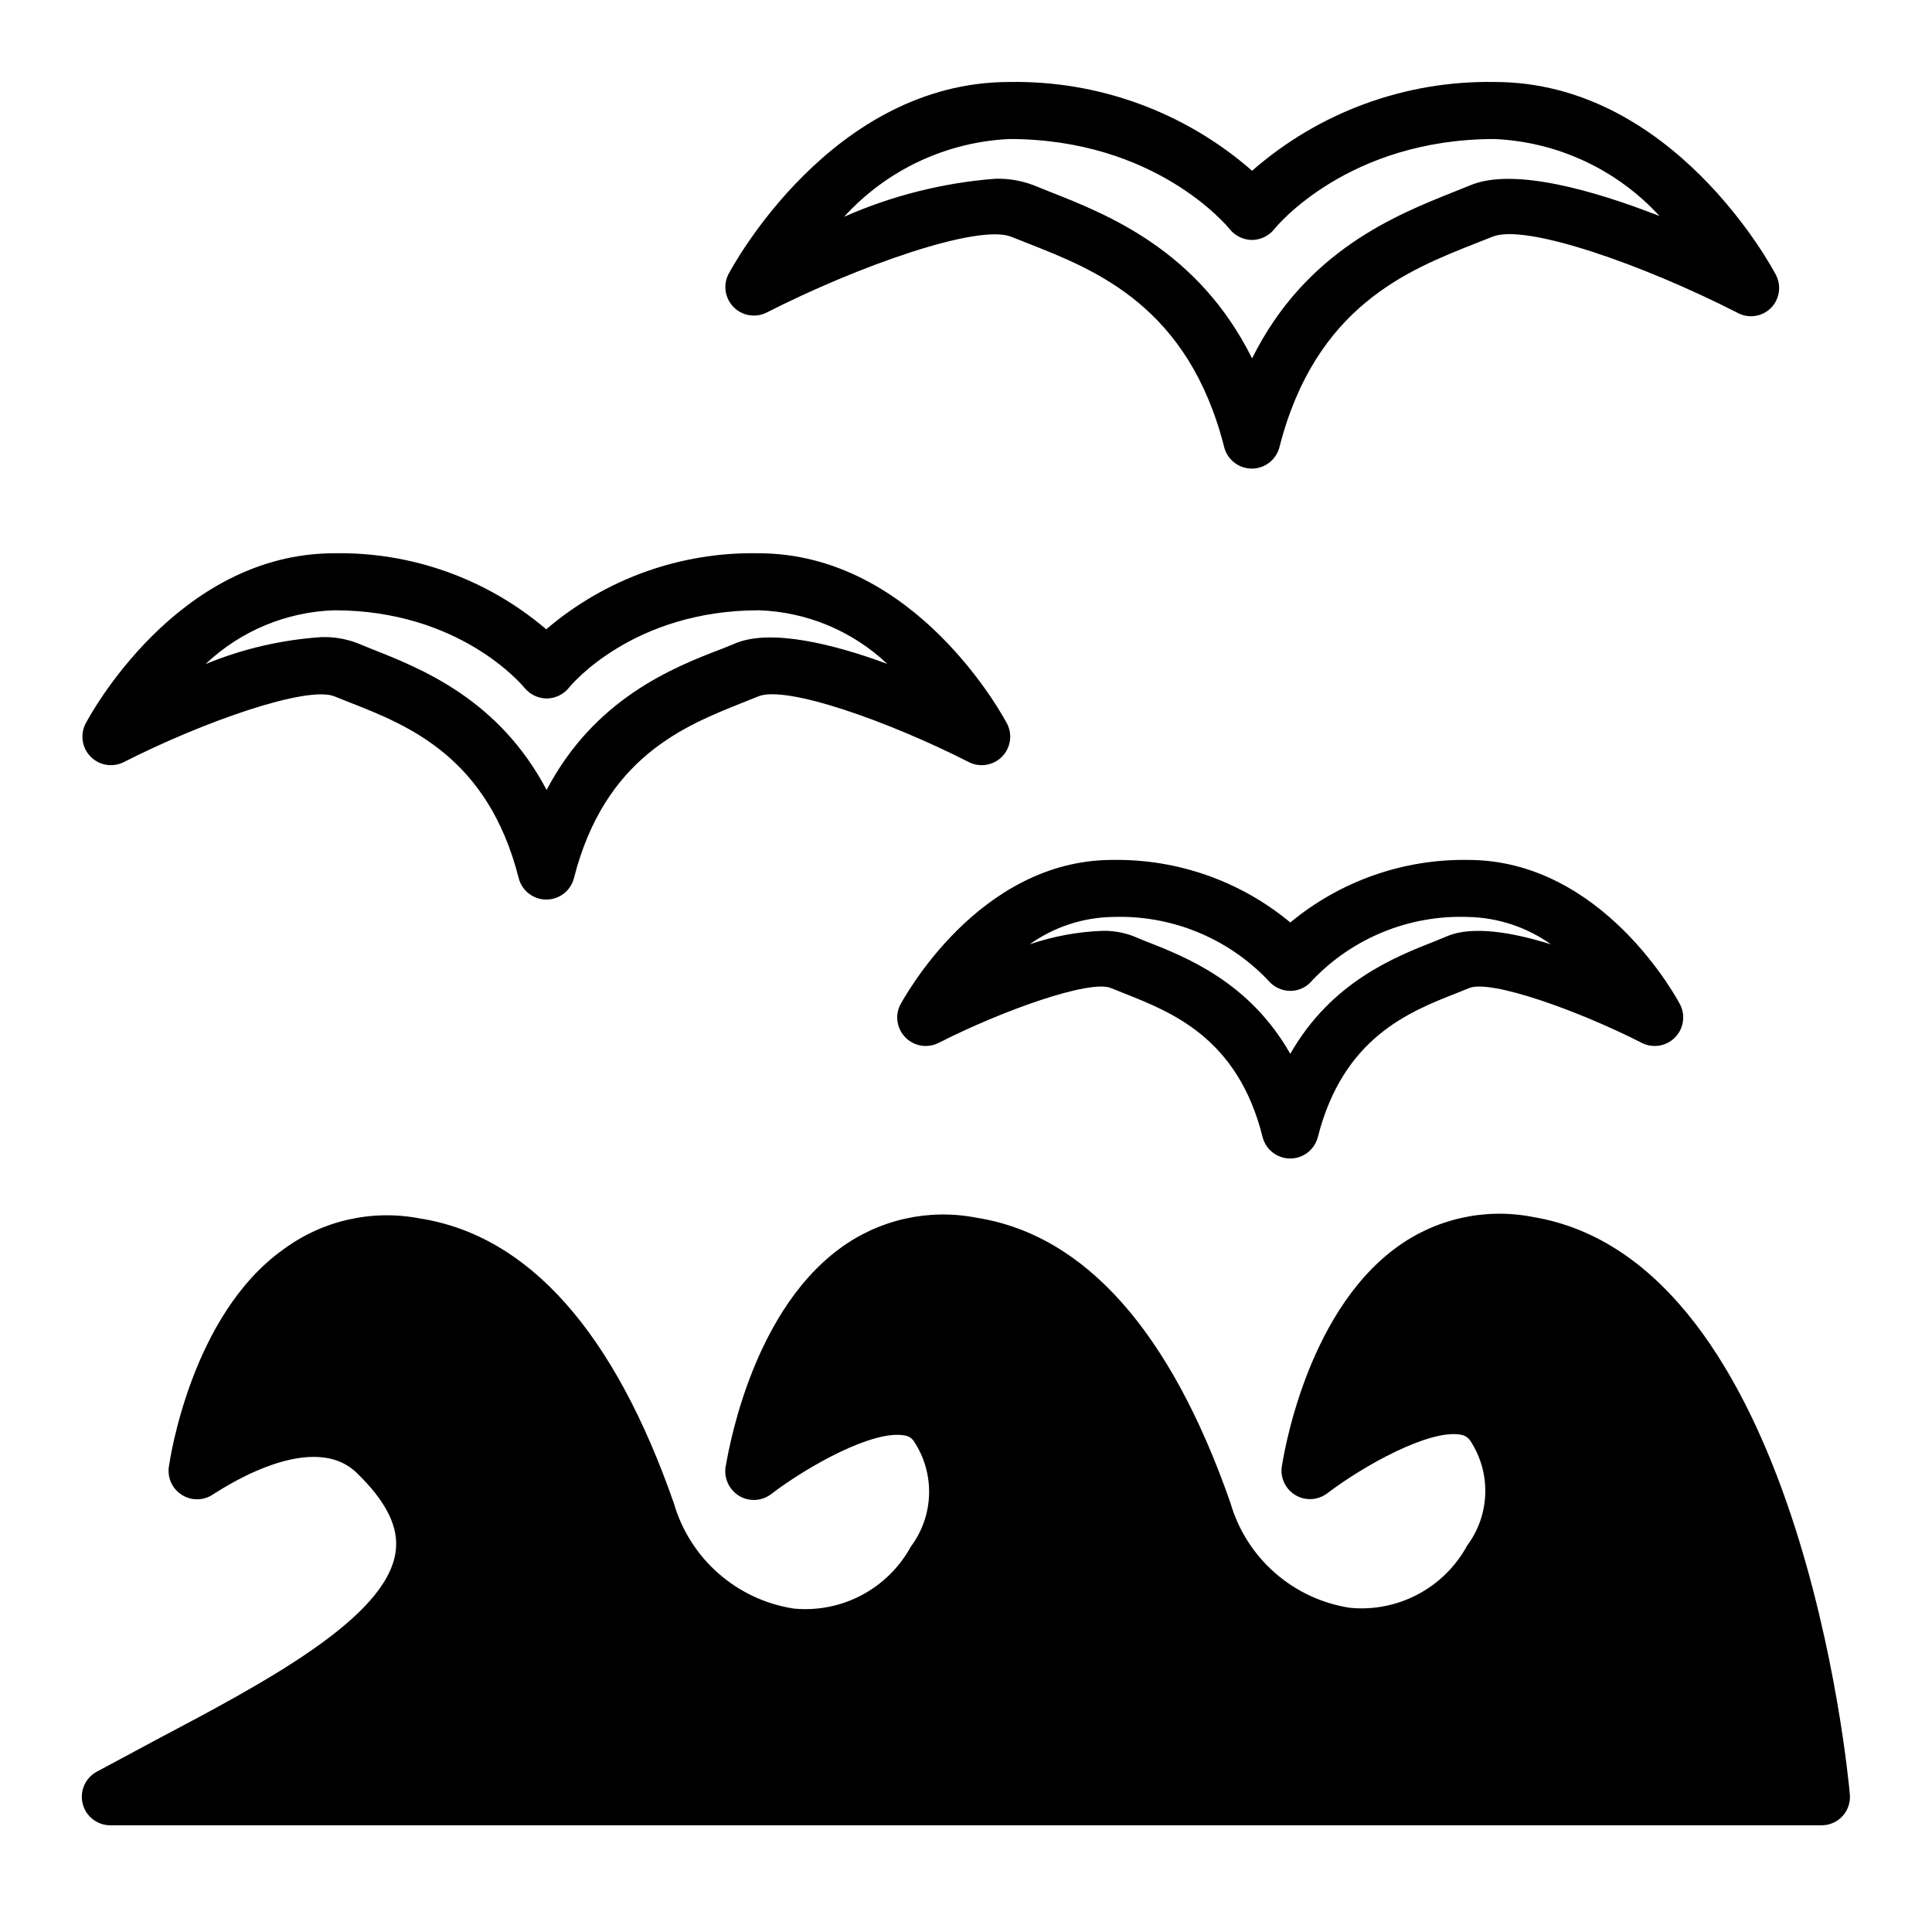 <?xml version="1.0" encoding="UTF-8"?>
<!-- Uploaded to: ICON Repo, www.svgrepo.com, Generator: ICON Repo Mixer Tools -->
<svg fill="#000000" width="800px" height="800px" version="1.1" viewBox="144 144 512 512" xmlns="http://www.w3.org/2000/svg">
 <g>
  <path d="m550.18 466.5c-12.707-2.477-25.871 0.504-36.273 8.215-24.285 17.887-29.926 56.375-30.23 57.988-0.41 3.023 1.035 6 3.668 7.543 2.637 1.543 5.938 1.348 8.375-0.492 9.672-7.356 27.004-16.977 35.266-15.566 1.117 0.137 2.113 0.766 2.723 1.715 2.699 4.156 4.062 9.039 3.898 13.996-0.16 4.953-1.84 9.738-4.809 13.711-2.984 5.488-7.519 9.977-13.039 12.906-5.516 2.93-11.773 4.172-17.992 3.57-7.387-1.129-14.297-4.348-19.91-9.277-5.617-4.926-9.703-11.359-11.781-18.535-15.82-45.344-38.492-71.039-67.309-75.57-12.707-2.477-25.871 0.5-36.273 8.211-24.285 17.887-29.875 56.375-30.23 57.988-0.387 3.027 1.055 5.996 3.68 7.559 2.644 1.555 5.973 1.355 8.414-0.504 9.621-7.356 26.902-17.027 35.266-15.566 1.109 0.121 2.094 0.754 2.668 1.711 2.715 4.164 4.082 9.059 3.922 14.023-0.164 4.965-1.848 9.762-4.828 13.738-2.992 5.477-7.531 9.957-13.047 12.875-5.519 2.922-11.773 4.152-17.988 3.547-7.387-1.137-14.297-4.356-19.918-9.281-5.621-4.926-9.723-11.355-11.82-18.527-15.77-45.344-38.441-71.039-67.309-75.57-12.691-2.465-25.836 0.516-36.223 8.211-24.488 17.43-30.078 55.871-30.332 57.586-0.426 2.996 0.977 5.961 3.566 7.527 2.59 1.57 5.867 1.441 8.324-0.324 0.25 0 25.191-17.531 37.734-5.742 7.961 7.656 11.387 14.508 10.48 21.059-2.418 17.582-34.812 34.711-63.43 49.828l-15.77 8.461c-3.051 1.648-4.59 5.16-3.734 8.52 0.859 3.363 3.894 5.707 7.363 5.688h453.43c2.133 0.012 4.164-0.883 5.598-2.457 1.43-1.574 2.125-3.684 1.91-5.805-0.504-5.742-13.352-141.32-84.035-152.96z"/>
  <path d="m232.58 290.62c-41.715 0-64.992 43.328-66 45.344-1.379 2.891-0.789 6.336 1.477 8.602 2.266 2.262 5.711 2.856 8.602 1.473 21.262-10.832 48.82-20.453 56.023-17.48l4.031 1.613c15.418 6.047 36.578 14.41 44.738 46.5 0.84 3.363 3.863 5.719 7.328 5.719 3.469 0 6.488-2.356 7.332-5.719 8.211-32.094 29.32-40.305 44.789-46.5l4.031-1.613c7.406-3.074 34.812 6.699 55.973 17.48 2.891 1.383 6.336 0.789 8.602-1.473 2.262-2.266 2.856-5.711 1.473-8.602-0.957-1.863-24.234-45.344-66-45.344h0.004c-20.578-0.395-40.586 6.777-56.227 20.152-15.637-13.352-35.617-20.52-56.176-20.152zm62.172 35.668c0.656-0.855 17.078-20.555 50.383-20.555h-0.004c12.691 0.43 24.785 5.484 34.008 14.207-14.41-5.34-30.582-9.219-39.902-5.59l-3.828 1.562c-13.301 5.039-33.906 13.352-46.551 37.434-12.695-24.082-33.25-32.195-46.551-37.434l-3.832-1.562c-2.949-1.086-6.078-1.598-9.219-1.512-10.582 0.695-20.98 3.113-30.781 7.152 9.238-8.77 21.375-13.844 34.105-14.258 33.25 0 49.676 19.699 50.383 20.504v0.004c1.441 1.781 3.602 2.832 5.894 2.871 2.285-0.02 4.445-1.055 5.894-2.82z"/>
  <path d="m533.05 371.89c-17.176-0.27-33.883 5.609-47.105 16.574-13.219-10.973-29.93-16.852-47.105-16.574-35.668 0-55.418 36.93-56.324 38.492h-0.004c-1.379 2.887-0.789 6.336 1.477 8.598 2.266 2.266 5.711 2.856 8.602 1.477 17.18-8.766 40.305-16.93 45.848-14.609l3.375 1.359c12.695 5.039 30.23 11.84 36.777 38.09v-0.004c0.84 3.363 3.863 5.723 7.328 5.723 3.469 0 6.488-2.359 7.332-5.723 6.699-26.25 24.031-33.102 36.727-38.09l3.375-1.359c5.644-2.316 28.719 5.844 45.898 14.609v0.004c2.891 1.379 6.336 0.789 8.602-1.477 2.262-2.262 2.856-5.711 1.477-8.598-0.758-1.562-20.609-38.492-56.277-38.492zm-5.391 20.152-3.176 1.309c-10.934 4.281-27.66 10.883-38.543 29.926-10.832-19.043-27.559-25.645-38.543-29.926l-3.176-1.309h0.008c-2.598-0.957-5.348-1.422-8.113-1.359-6.555 0.25-13.039 1.453-19.246 3.574 6.418-4.586 14.078-7.117 21.969-7.254 15.504-0.562 30.508 5.547 41.211 16.777 1.449 1.77 3.609 2.801 5.894 2.82 2.273-0.004 4.422-1.043 5.844-2.82 10.703-11.23 25.707-17.34 41.211-16.777 7.902 0.148 15.574 2.676 22.016 7.254-10.328-3.223-20.707-4.938-27.355-2.215z"/>
  <path d="m613.31 225.63c2.309-2.34 2.836-5.906 1.309-8.816-1.109-2.113-27.406-51.086-74.512-51.086-23.609-0.426-46.531 7.961-64.289 23.527-17.773-15.562-40.711-23.953-64.336-23.527-47.055 0-73.406 48.969-74.512 51.086-1.383 2.891-0.789 6.336 1.477 8.602 2.262 2.266 5.711 2.856 8.598 1.477 24.383-12.445 56.176-23.629 64.941-20.152l4.586 1.812c17.887 7.055 42.371 16.676 51.844 53.906h-0.004c0.844 3.363 3.867 5.723 7.332 5.723s6.488-2.359 7.332-5.723c9.523-37.23 34.008-46.855 51.844-53.906l4.586-1.812c8.766-3.629 40.305 7.559 64.941 20.152h-0.004c2.91 1.582 6.512 1.07 8.867-1.262zm-79.504-32.594-4.383 1.762c-15.113 6.047-39.398 15.516-53.605 44.184-14.258-28.668-38.289-38.137-53.656-44.184l-4.383-1.762c-3.219-1.207-6.641-1.77-10.074-1.664-13.809 1.074-27.332 4.481-40.004 10.074 11.281-12.406 27.031-19.816 43.781-20.605 38.594 0 57.637 22.922 58.391 23.879v0.004c1.445 1.781 3.606 2.832 5.894 2.871 2.289-0.02 4.445-1.055 5.898-2.82 0.754-1.008 19.801-23.93 58.391-23.93v-0.004c16.703 0.738 32.434 8.078 43.73 20.406-17.535-6.852-38.594-12.848-49.98-8.211z"/>
 </g>
</svg>